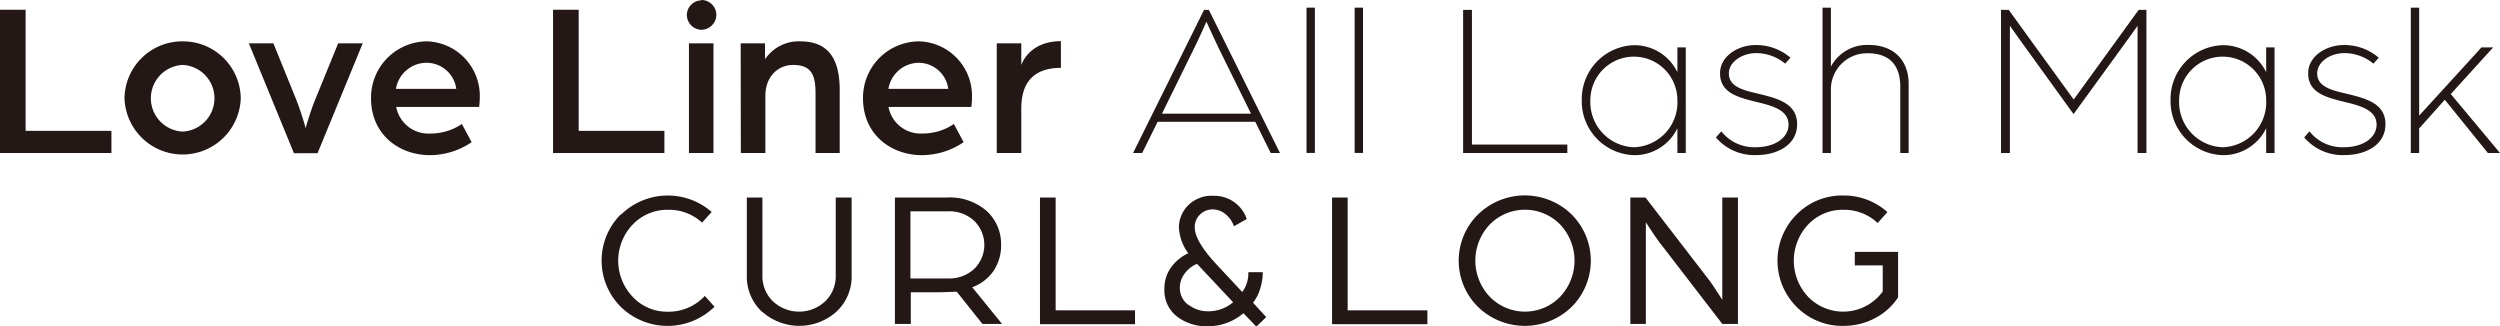 <svg xmlns="http://www.w3.org/2000/svg" viewBox="0 0 346.4 45.2"><defs><style>.cls-1{fill:#231815;}</style></defs><g id="レイヤー_2" data-name="レイヤー 2"><g id="レイヤー_1-2" data-name="レイヤー 1"><polygon class="cls-1" points="0 1.35 3.55 1.35 3.55 18.13 15.44 18.13 15.44 21.2 0 21.2 0 1.35"/><path class="cls-1" d="M25.31,5.73a8,8,0,0,1,8.05,7.9,8.06,8.06,0,0,1-16.11,0,8,8,0,0,1,8.06-7.9m0,12.5a4.62,4.62,0,0,0,0-9.23,4.62,4.62,0,0,0,0,9.23"/><path class="cls-1" d="M34.48,6h3.4L41,13.69a39.92,39.92,0,0,1,1.35,4.07s.58-2.14,1.34-4L46.86,6h3.4L44,21.23H40.73Z"/><path class="cls-1" d="M59.19,5.73a7.56,7.56,0,0,1,7.29,7.78,11.37,11.37,0,0,1-.09,1.31H54.9a4.53,4.53,0,0,0,4.72,3.68A7.74,7.74,0,0,0,64,17.18l1.35,2.52a10.37,10.37,0,0,1-5.76,1.8c-4.32,0-8.18-2.88-8.18-7.87a7.8,7.8,0,0,1,7.81-7.9m4,6.58A4.16,4.16,0,0,0,59,8.7a4.32,4.32,0,0,0-4.14,3.61Z"/><polygon class="cls-1" points="76.63 1.35 80.18 1.35 80.18 18.13 92.06 18.13 92.06 21.2 76.63 21.2 76.63 1.35"/><path class="cls-1" d="M97.17,0a2.08,2.08,0,0,1,2.09,2.05,2.11,2.11,0,0,1-2.09,2.08,2.08,2.08,0,0,1-2-2.08,2.05,2.05,0,0,1,2-2M95.46,6h3.4V21.2h-3.4Z"/><path class="cls-1" d="M102.63,6H106V8.21a5.62,5.62,0,0,1,4.9-2.48c4.1,0,5.45,2.72,5.45,6.77v8.7H113V12.92c0-2.48-.55-3.92-3.09-3.92-2.24,0-3.86,1.75-3.86,4.26V21.2h-3.4Z"/><path class="cls-1" d="M127.39,5.73a7.55,7.55,0,0,1,7.29,7.78,11.37,11.37,0,0,1-.09,1.31H123.11a4.53,4.53,0,0,0,4.71,3.68,7.72,7.72,0,0,0,4.35-1.32l1.35,2.52a10.37,10.37,0,0,1-5.76,1.8c-4.32,0-8.18-2.88-8.18-7.87a7.8,7.8,0,0,1,7.81-7.9m4,6.58a4.15,4.15,0,0,0-4.16-3.61,4.31,4.31,0,0,0-4.13,3.61Z"/><path class="cls-1" d="M138.11,6h3.4V9c.58-1.53,2.24-3.3,5.49-3.3v3.7c-3.34,0-5.49,1.6-5.49,5.58V21.2h-3.4Z"/><path class="cls-1" d="M166.83,1.37h.67l9.85,19.83h-1.28l-2.14-4.32H160.4l-2.14,4.32H157Zm6.51,14.38-4.53-9.18C168,4.86,167.16,3,167.16,3s-.82,1.9-1.65,3.58L161,15.75Z"/><rect class="cls-1" x="181.03" y="1.06" width="1.16" height="20.13"/><rect class="cls-1" x="187.7" y="1.06" width="1.16" height="20.13"/><polygon class="cls-1" points="202.73 1.37 203.95 1.37 203.95 20.03 217.17 20.03 217.17 21.2 202.73 21.2 202.73 1.37"/><path class="cls-1" d="M226.42,6.26a6.63,6.63,0,0,1,6,3.74V6.57h1.16V21.2h-1.16V17.77a6.58,6.58,0,0,1-6,3.73,7.47,7.47,0,0,1-7.25-7.62,7.47,7.47,0,0,1,7.25-7.62m0,14.14a6.22,6.22,0,0,0,6-6.52,6,6,0,1,0-12.06,0,6.26,6.26,0,0,0,6,6.52"/><path class="cls-1" d="M238.51,18.2a5.8,5.8,0,0,0,4.74,2.2c2.82,0,4.57-1.41,4.57-3.12,0-2-2.15-2.6-4.29-3.12-2.6-.64-5.2-1.23-5.2-4,0-2.42,2.54-3.92,4.92-3.92A7.27,7.27,0,0,1,248.09,8l-.74.82a6.3,6.3,0,0,0-4-1.46c-2,0-3.8,1.25-3.8,2.81,0,1.9,2.11,2.36,4.23,2.85,2.6.64,5.23,1.34,5.23,4.19s-2.69,4.28-5.69,4.28a7,7,0,0,1-5.57-2.45Z"/><path class="cls-1" d="M252.53,1.06h1.16V9.23a5.68,5.68,0,0,1,5.27-3c3.3,0,5.5,2,5.5,5.39V21.2H263.3V12c0-2.87-1.41-4.62-4.5-4.62a5,5,0,0,0-5.11,4.93V21.2h-1.16Z"/><path class="cls-1" d="M280.41,6.26c-.91-1.25-1.92-2.69-1.92-2.69V21.2h-1.23V1.37h1.07l9,12.42,9-12.42h1.08V21.2h-1.23V3.57s-1,1.44-1.93,2.69l-6.94,9.55Z"/><path class="cls-1" d="M307.93,6.26A6.64,6.64,0,0,1,314,10V6.57h1.16V21.2H314V17.77a6.6,6.6,0,0,1-6,3.73,7.47,7.47,0,0,1-7.25-7.62,7.47,7.47,0,0,1,7.25-7.62m0,14.14a6.22,6.22,0,0,0,6-6.52,6,6,0,1,0-12.06,0,6.26,6.26,0,0,0,6,6.52"/><path class="cls-1" d="M320,18.2a5.8,5.8,0,0,0,4.74,2.2c2.82,0,4.56-1.41,4.56-3.12,0-2-2.14-2.6-4.28-3.12-2.6-.64-5.2-1.23-5.2-4,0-2.42,2.54-3.92,4.92-3.92A7.27,7.27,0,0,1,329.6,8l-.74.82a6.31,6.31,0,0,0-4-1.46c-2.05,0-3.79,1.25-3.79,2.81,0,1.9,2.11,2.36,4.22,2.85,2.6.64,5.24,1.34,5.24,4.19s-2.7,4.28-5.7,4.28a7,7,0,0,1-5.56-2.45Z"/><polygon class="cls-1" points="334.04 1.06 335.2 1.06 335.2 16.02 343.83 6.57 345.45 6.57 339.58 13.03 346.4 21.2 344.72 21.2 338.75 13.82 335.2 17.8 335.2 21.2 334.04 21.2 334.04 1.06"/><path class="cls-1" d="M86.06,29.73a9.25,9.25,0,0,1,12.55-.36l-1.33,1.48a6.71,6.71,0,0,0-4.62-1.78,6.65,6.65,0,0,0-5,2.05,7.25,7.25,0,0,0,0,10,6.49,6.49,0,0,0,4.88,2.07A6.81,6.81,0,0,0,97.66,41L99,42.5a9.28,9.28,0,0,1-13,0,9.05,9.05,0,0,1,0-12.78Z"/><path class="cls-1" d="M105.57,43.19a6.66,6.66,0,0,1-2.09-5.07V27.37h2.16V38.12a4.84,4.84,0,0,0,1.47,3.64,5.3,5.3,0,0,0,7.22,0,4.84,4.84,0,0,0,1.47-3.64V27.37H118V38.12a6.6,6.6,0,0,1-2.11,5.07,7.72,7.72,0,0,1-10.28,0Z"/><path class="cls-1" d="M124,27.37h7.17a7.78,7.78,0,0,1,5.54,1.86,6.2,6.2,0,0,1,2,4.7,6.29,6.29,0,0,1-1,3.54,6.12,6.12,0,0,1-3,2.33l4.13,5.08h-2.72l-3.55-4.46c-.45,0-1.51.08-3.18.08h-3.19v4.38H124Zm7.38,11.21A5,5,0,0,0,135,37.24a4.64,4.64,0,0,0,0-6.62,5,5,0,0,0-3.61-1.34h-5.24v9.3Z"/><path class="cls-1" d="M144.1,27.37h2.17V43h11v1.92H144.1Z"/><path class="cls-1" d="M162.16,37.2a6.08,6.08,0,0,1,2.49-2.11,6.47,6.47,0,0,1-1.3-3.62,4.34,4.34,0,0,1,1.26-3,4.59,4.59,0,0,1,3.52-1.34,4.73,4.73,0,0,1,4.62,3.22l-1.78,1a3.61,3.61,0,0,0-1.22-1.72,2.73,2.73,0,0,0-1.62-.61,2.45,2.45,0,0,0-1.9.75,2.42,2.42,0,0,0-.69,1.71q0,1.92,3.05,5.19l3.54,3.79a4.4,4.4,0,0,0,.84-2.74h2a7.47,7.47,0,0,1-.41,2.43,5.4,5.4,0,0,1-.94,1.79l1.83,2-1.37,1.32-1.79-1.86a7.65,7.65,0,0,1-5,1.81,6.73,6.73,0,0,1-4.19-1.34,4.58,4.58,0,0,1-1.76-3.88A5,5,0,0,1,162.16,37.2Zm2.49,5a4.3,4.3,0,0,0,2.78.93,5.26,5.26,0,0,0,3.43-1.25l-5-5.32A4,4,0,0,0,164.08,38a3.15,3.15,0,0,0-.6,1.83A2.93,2.93,0,0,0,164.65,42.25Z"/><path class="cls-1" d="M184.57,27.37h2.16V43h11.05v1.92H184.57Z"/><path class="cls-1" d="M217.78,29.73a9.05,9.05,0,0,1,0,12.78,9.32,9.32,0,0,1-13,0,9,9,0,0,1,0-12.78,9.29,9.29,0,0,1,13,0Zm-1.6,11.38a7.29,7.29,0,0,0,0-10,6.83,6.83,0,0,0-9.76,0,7.26,7.26,0,0,0,0,10,6.79,6.79,0,0,0,9.76,0Z"/><path class="cls-1" d="M225.9,27.37H228l8.37,10.86c.35.43.71.93,1.09,1.49s.66,1,.86,1.32l.32.51V27.37h2.17V44.88h-2.17l-8.1-10.52c-.4-.5-.8-1-1.22-1.64s-.73-1.07-.94-1.41l-.33-.51V44.88H225.9Z"/><path class="cls-1" d="M248.93,29.73a8.81,8.81,0,0,1,6.48-2.64,9,9,0,0,1,6.11,2.3l-1.35,1.51a6.75,6.75,0,0,0-4.76-1.83,6.54,6.54,0,0,0-4.88,2.05,7.3,7.3,0,0,0,0,10,6.77,6.77,0,0,0,10.34-.73V36.77H257V34.9h6v6.3a8.52,8.52,0,0,1-3.21,2.89,9.16,9.16,0,0,1-4.36,1.06,8.84,8.84,0,0,1-6.5-2.64,9.05,9.05,0,0,1,0-12.78Z"/></g></g></svg>